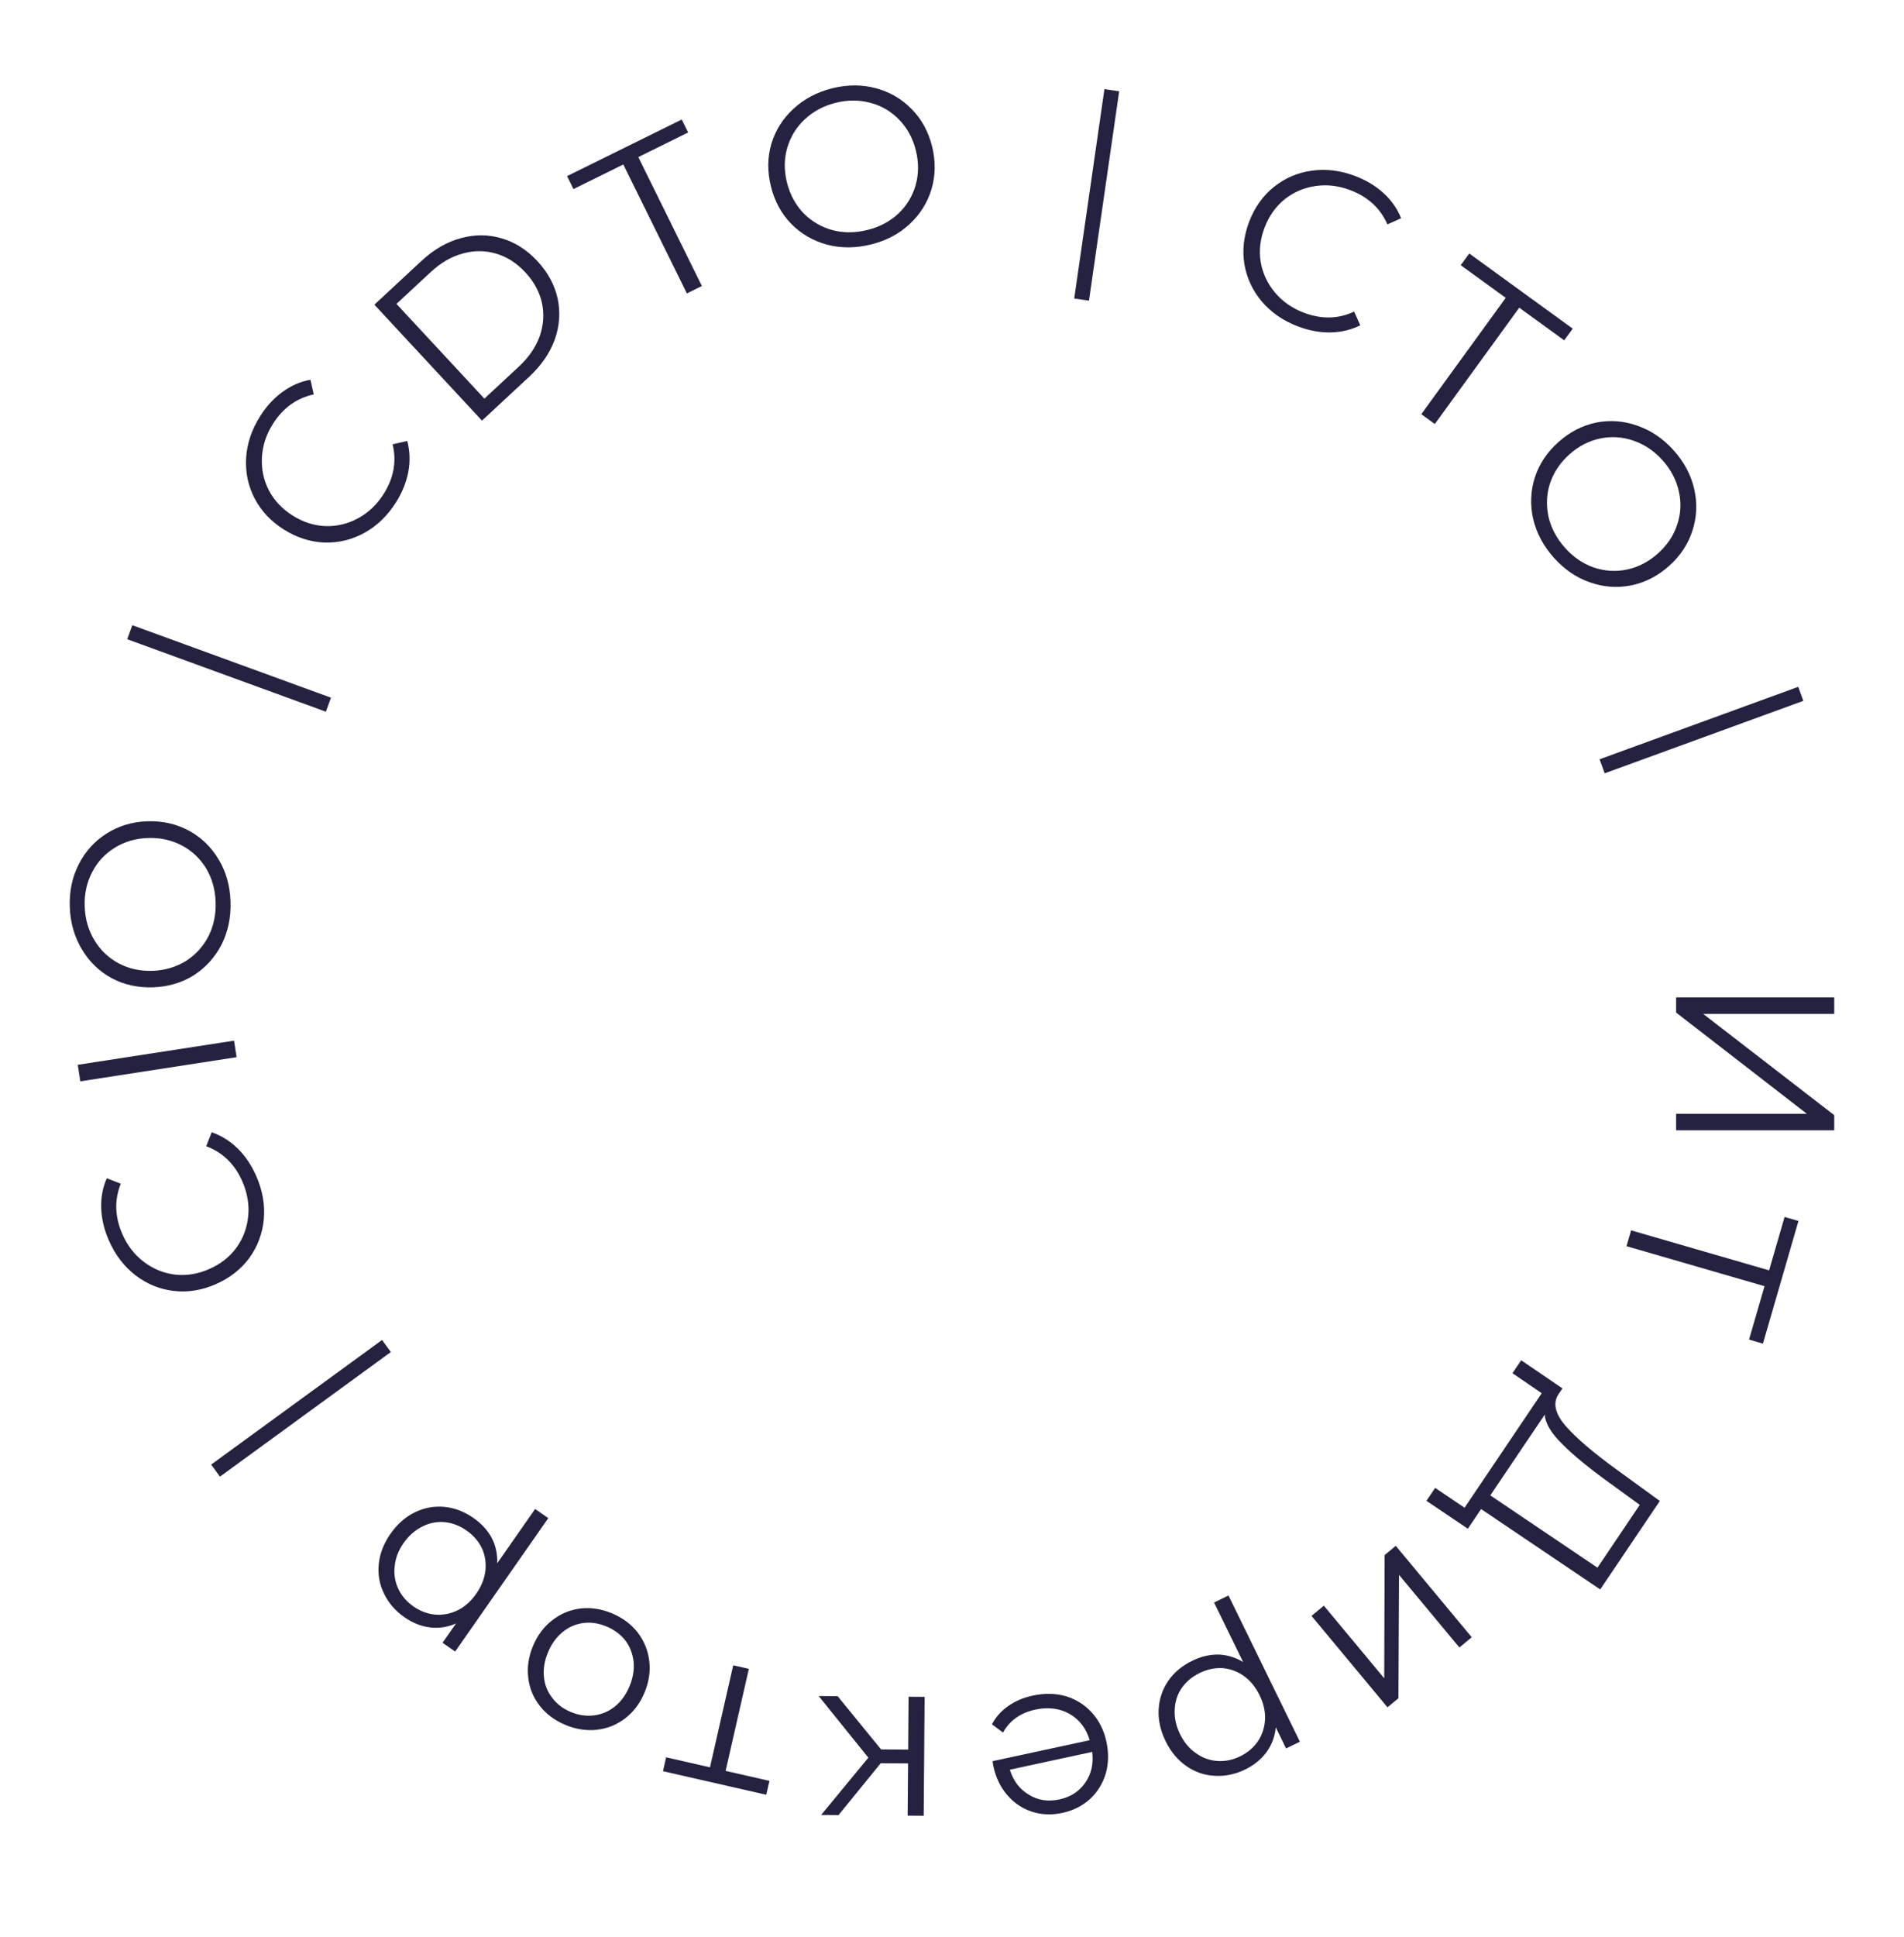 <?xml version="1.0" encoding="UTF-8"?> <svg xmlns="http://www.w3.org/2000/svg" width="118" height="120" viewBox="0 0 118 120" fill="none"> <path d="M113.676 61.782V62.804H105.556L113.676 69.076V70.014H103.876V68.992H111.982L103.876 62.72V61.782H113.676Z" fill="#242240"></path> <path d="M108.397 82.978L109.356 79.67L100.803 77.192L101.088 76.211L109.64 78.689L110.599 75.381L111.459 75.63L109.258 83.228L108.397 82.978Z" fill="#242240"></path> <path d="M90.969 94.694L88.404 92.964L88.944 92.163L90.766 93.392L95.549 86.299L93.734 85.059L94.274 84.258L96.832 86L96.558 86.406C96.228 86.961 96.4 87.617 97.071 88.373C97.751 89.135 98.825 90.046 100.295 91.105L102.868 92.974L99.173 98.453L91.791 93.475L90.969 94.694ZM99.698 91.816C98.485 90.942 97.529 90.157 96.829 89.459C96.131 88.775 95.767 88.163 95.736 87.625L92.362 92.627L99.002 97.105L101.624 93.216L99.698 91.816Z" fill="#242240"></path> <path d="M91.21 101.415L90.446 102.05L86.704 97.551L86.668 105.192L85.99 105.756L81.281 100.094L82.045 99.459L85.787 103.958L85.813 96.326L86.502 95.753L91.21 101.415Z" fill="#242240"></path> <path d="M77.177 109.602C76.556 109.905 75.924 110.037 75.282 109.998C74.644 109.967 74.057 109.766 73.522 109.393C72.987 109.021 72.559 108.508 72.24 107.854C71.916 107.192 71.772 106.535 71.807 105.884C71.842 105.233 72.041 104.642 72.405 104.111C72.765 103.593 73.259 103.18 73.888 102.873C74.425 102.61 74.964 102.482 75.507 102.487C76.045 102.504 76.557 102.659 77.043 102.951L75.242 99.266L76.135 98.829L80.561 107.886L79.705 108.304L79.066 106.996C79.011 107.563 78.823 108.07 78.501 108.518C78.171 108.97 77.73 109.332 77.177 109.602ZM74.338 103.634C73.877 103.86 73.509 104.169 73.234 104.563C72.963 104.966 72.819 105.415 72.802 105.912C72.777 106.413 72.887 106.914 73.133 107.418C73.379 107.921 73.705 108.312 74.111 108.591C74.514 108.883 74.957 109.045 75.441 109.079C75.924 109.113 76.397 109.017 76.858 108.791C77.328 108.562 77.698 108.246 77.969 107.844C78.231 107.445 78.375 106.996 78.401 106.495C78.422 106.007 78.309 105.511 78.064 105.008C77.818 104.505 77.494 104.108 77.091 103.816C76.681 103.528 76.238 103.366 75.762 103.328C75.282 103.303 74.808 103.405 74.338 103.634Z" fill="#242240"></path> <path d="M61.511 109.091L67.532 107.792C67.316 107.056 66.897 106.511 66.277 106.158C65.659 105.814 64.952 105.728 64.159 105.899C63.712 105.995 63.318 106.162 62.977 106.397C62.639 106.642 62.366 106.949 62.159 107.319L61.476 106.807C61.713 106.355 62.051 105.977 62.491 105.672C62.922 105.368 63.425 105.155 64 105.031C64.739 104.871 65.429 104.885 66.071 105.071C66.706 105.268 67.243 105.61 67.682 106.098C68.121 106.586 68.417 107.181 68.569 107.883C68.72 108.586 68.706 109.248 68.525 109.869C68.335 110.493 68.008 111.017 67.546 111.441C67.075 111.867 66.506 112.152 65.84 112.296C65.174 112.44 64.543 112.414 63.947 112.218C63.351 112.022 62.842 111.678 62.421 111.187C62.002 110.704 61.715 110.107 61.562 109.395L61.511 109.091ZM65.66 111.461C66.353 111.312 66.889 110.962 67.267 110.413C67.638 109.874 67.778 109.243 67.689 108.517L62.584 109.619C62.801 110.317 63.195 110.833 63.764 111.169C64.325 111.516 64.958 111.613 65.66 111.461Z" fill="#242240"></path> <path d="M54.604 108.363L56.284 108.376L56.309 105.1L57.303 105.108L57.246 112.471L56.252 112.464L56.277 109.23L54.583 109.217L51.968 112.43L50.89 112.422L53.816 108.875L50.737 105.057L51.913 105.066L54.604 108.363Z" fill="#242240"></path> <path d="M41.284 108.853L44.001 109.472L45.441 103.152L46.41 103.373L44.97 109.693L47.686 110.312L47.49 111.172L41.088 109.713L41.284 108.853Z" fill="#242240"></path> <path d="M37.925 99.933C38.579 100.206 39.108 100.598 39.512 101.11C39.912 101.63 40.153 102.216 40.236 102.867C40.318 103.519 40.221 104.176 39.945 104.839C39.669 105.503 39.27 106.034 38.75 106.434C38.229 106.834 37.645 107.071 36.998 107.145C36.35 107.219 35.699 107.12 35.044 106.847C34.389 106.574 33.86 106.182 33.457 105.67C33.053 105.158 32.815 104.578 32.74 103.931C32.658 103.28 32.755 102.622 33.031 101.959C33.307 101.296 33.706 100.764 34.226 100.364C34.738 99.96 35.32 99.717 35.971 99.635C36.618 99.561 37.27 99.66 37.925 99.933ZM37.585 100.747C37.103 100.546 36.627 100.474 36.158 100.532C35.677 100.594 35.245 100.783 34.861 101.098C34.477 101.414 34.177 101.83 33.962 102.347C33.746 102.864 33.662 103.369 33.709 103.864C33.755 104.359 33.928 104.794 34.226 105.171C34.511 105.553 34.895 105.845 35.378 106.046C35.861 106.247 36.342 106.316 36.823 106.254C37.292 106.196 37.723 106.011 38.115 105.7C38.5 105.385 38.799 104.969 39.015 104.452C39.23 103.935 39.314 103.429 39.268 102.934C39.212 102.436 39.042 101.996 38.756 101.614C38.458 101.237 38.068 100.948 37.585 100.747Z" fill="#242240"></path> <path d="M25.065 100.176C24.499 99.78 24.077 99.292 23.799 98.711C23.517 98.138 23.408 97.527 23.474 96.879C23.54 96.23 23.781 95.608 24.198 95.011C24.62 94.406 25.125 93.962 25.711 93.677C26.297 93.391 26.91 93.279 27.551 93.34C28.179 93.402 28.78 93.634 29.354 94.035C29.843 94.377 30.218 94.787 30.477 95.263C30.723 95.743 30.835 96.265 30.816 96.832L33.164 93.469L33.979 94.038L28.207 102.302L27.427 101.757L28.261 100.563C27.738 100.79 27.203 100.872 26.655 100.808C26.1 100.739 25.57 100.528 25.065 100.176ZM28.906 94.798C28.485 94.504 28.036 94.333 27.558 94.284C27.075 94.242 26.612 94.334 26.169 94.56C25.719 94.781 25.334 95.121 25.013 95.58C24.692 96.039 24.509 96.514 24.462 97.005C24.402 97.498 24.475 97.965 24.68 98.404C24.885 98.844 25.198 99.21 25.619 99.504C26.048 99.803 26.504 99.974 26.987 100.015C27.463 100.052 27.925 99.959 28.376 99.739C28.813 99.52 29.192 99.181 29.512 98.722C29.833 98.263 30.023 97.787 30.083 97.294C30.135 96.795 30.063 96.329 29.865 95.895C29.654 95.463 29.334 95.097 28.906 94.798Z" fill="#242240"></path> <path d="M13.632 91.467L13.088 90.72L23.678 83.002L24.222 83.749L13.632 91.467Z" fill="#242240"></path> <path d="M15.884 72.852C16.273 73.741 16.429 74.631 16.35 75.521C16.268 76.403 15.97 77.201 15.458 77.915C14.933 78.623 14.238 79.167 13.375 79.545C12.511 79.924 11.646 80.064 10.777 79.965C9.896 79.862 9.102 79.537 8.394 78.992C7.686 78.446 7.138 77.728 6.748 76.839C6.456 76.172 6.297 75.508 6.272 74.847C6.247 74.185 6.363 73.564 6.618 72.984L7.484 73.322C7.082 74.334 7.115 75.374 7.583 76.443C7.894 77.152 8.339 77.727 8.919 78.166C9.498 78.605 10.143 78.867 10.854 78.954C11.56 79.031 12.264 78.916 12.965 78.609C13.666 78.302 14.227 77.862 14.649 77.29C15.067 76.71 15.312 76.058 15.382 75.334C15.452 74.61 15.331 73.894 15.021 73.184C14.549 72.107 13.802 71.38 12.78 71.002L13.119 70.135C13.719 70.341 14.259 70.68 14.741 71.151C15.211 71.618 15.592 72.185 15.884 72.852Z" fill="#242240"></path> <path d="M4.978 66.98L4.82 65.956L14.505 64.461L14.664 65.485L4.978 66.98Z" fill="#242240"></path> <path d="M14.287 55.836C14.321 56.806 14.137 57.694 13.735 58.502C13.323 59.301 12.748 59.937 12.008 60.411C11.267 60.875 10.426 61.124 9.484 61.157C8.542 61.189 7.685 60.999 6.915 60.587C6.144 60.165 5.53 59.57 5.074 58.801C4.608 58.024 4.359 57.15 4.325 56.18C4.292 55.209 4.476 54.33 4.878 53.541C5.28 52.743 5.856 52.106 6.605 51.632C7.345 51.158 8.187 50.905 9.129 50.873C10.071 50.84 10.932 51.034 11.712 51.456C12.483 51.877 13.097 52.472 13.553 53.241C14.009 54.001 14.254 54.865 14.287 55.836ZM13.364 55.867C13.337 55.093 13.14 54.4 12.774 53.786C12.397 53.174 11.896 52.701 11.268 52.368C10.63 52.035 9.929 51.882 9.164 51.908C8.4 51.934 7.715 52.136 7.112 52.511C6.499 52.887 6.031 53.394 5.708 54.031C5.375 54.668 5.222 55.373 5.249 56.148C5.275 56.922 5.477 57.62 5.853 58.242C6.22 58.855 6.722 59.333 7.36 59.675C7.987 60.008 8.684 60.161 9.449 60.135C10.214 60.109 10.902 59.907 11.515 59.531C12.118 59.146 12.586 58.635 12.919 57.998C13.242 57.352 13.39 56.642 13.364 55.867Z" fill="#242240"></path> <path d="M7.885 39.596L8.201 38.727L20.512 43.216L20.196 44.084L7.885 39.596Z" fill="#242240"></path> <path d="M24.534 31.128C24.015 31.948 23.365 32.575 22.583 33.008C21.806 33.433 20.978 33.633 20.1 33.607C19.219 33.569 18.38 33.298 17.583 32.794C16.786 32.29 16.186 31.65 15.781 30.875C15.374 30.088 15.199 29.248 15.255 28.356C15.311 27.464 15.599 26.607 16.118 25.787C16.507 25.172 16.969 24.669 17.503 24.278C18.038 23.887 18.617 23.635 19.241 23.522L19.445 24.43C18.381 24.662 17.537 25.271 16.914 26.257C16.5 26.912 16.273 27.602 16.233 28.328C16.194 29.054 16.337 29.736 16.663 30.373C16.994 31.002 17.483 31.521 18.129 31.93C18.776 32.339 19.455 32.559 20.165 32.588C20.88 32.61 21.557 32.447 22.196 32.1C22.835 31.754 23.362 31.253 23.776 30.598C24.405 29.605 24.59 28.579 24.331 27.521L25.239 27.316C25.404 27.929 25.426 28.566 25.305 29.23C25.18 29.88 24.924 30.513 24.534 31.128Z" fill="#242240"></path> <path d="M23.202 18.872L26.126 16.157C26.885 15.452 27.698 14.984 28.566 14.752C29.427 14.513 30.272 14.518 31.101 14.767C31.924 15.009 32.66 15.479 33.307 16.176C33.955 16.874 34.372 17.645 34.559 18.491C34.739 19.33 34.681 20.173 34.386 21.021C34.084 21.861 33.553 22.634 32.794 23.339L29.87 26.054L23.202 18.872ZM32.143 22.721C32.773 22.136 33.209 21.502 33.452 20.818C33.689 20.126 33.734 19.441 33.588 18.762C33.435 18.076 33.092 17.446 32.559 16.872C32.025 16.297 31.425 15.912 30.759 15.715C30.086 15.512 29.4 15.506 28.699 15.698C27.992 15.883 27.324 16.268 26.695 16.852L24.571 18.824L30.02 24.692L32.143 22.721Z" fill="#242240"></path> <path d="M38.63 10.188L35.541 11.712L35.145 10.908L42.251 7.403L42.647 8.206L39.559 9.73L43.498 17.715L42.569 18.174L38.63 10.188Z" fill="#242240"></path> <path d="M53.979 15.143C53.037 15.377 52.129 15.381 51.256 15.155C50.389 14.918 49.647 14.487 49.031 13.861C48.423 13.233 48.005 12.461 47.778 11.547C47.551 10.632 47.56 9.754 47.803 8.915C48.056 8.073 48.511 7.35 49.169 6.744C49.833 6.128 50.636 5.702 51.578 5.469C52.521 5.235 53.419 5.233 54.275 5.463C55.139 5.691 55.881 6.123 56.5 6.757C57.117 7.383 57.538 8.154 57.766 9.069C57.992 9.984 57.981 10.866 57.73 11.717C57.477 12.559 57.022 13.282 56.365 13.888C55.716 14.491 54.921 14.909 53.979 15.143ZM53.756 14.246C54.508 14.06 55.146 13.724 55.67 13.238C56.191 12.743 56.55 12.154 56.746 11.471C56.94 10.778 56.944 10.061 56.76 9.318C56.576 8.575 56.237 7.948 55.745 7.435C55.25 6.914 54.657 6.561 53.967 6.376C53.275 6.182 52.553 6.179 51.801 6.365C51.049 6.552 50.408 6.894 49.877 7.391C49.354 7.877 48.99 8.467 48.788 9.161C48.592 9.845 48.586 10.558 48.77 11.3C48.955 12.043 49.294 12.675 49.789 13.197C50.291 13.707 50.888 14.059 51.58 14.253C52.279 14.435 53.005 14.433 53.756 14.246Z" fill="#242240"></path> <path d="M68.447 5.522L69.361 5.654L67.489 18.623L66.575 18.492L68.447 5.522Z" fill="#242240"></path> <path d="M80.428 20.214C79.521 19.868 78.778 19.355 78.198 18.674C77.628 17.997 77.268 17.225 77.119 16.359C76.982 15.488 77.082 14.611 77.418 13.731C77.754 12.85 78.262 12.135 78.941 11.585C79.633 11.03 80.421 10.691 81.307 10.57C82.192 10.448 83.089 10.561 83.995 10.907C84.676 11.166 85.26 11.519 85.749 11.966C86.238 12.412 86.6 12.93 86.835 13.519L85.985 13.899C85.546 12.902 84.782 12.196 83.692 11.78C82.968 11.504 82.247 11.418 81.527 11.523C80.808 11.628 80.168 11.903 79.609 12.349C79.058 12.798 78.646 13.38 78.373 14.095C78.1 14.81 78.019 15.519 78.131 16.221C78.251 16.926 78.545 17.558 79.011 18.115C79.478 18.673 80.073 19.09 80.796 19.366C81.895 19.785 82.937 19.764 83.923 19.301L84.303 20.15C83.736 20.433 83.115 20.581 82.441 20.593C81.779 20.6 81.108 20.474 80.428 20.214Z" fill="#242240"></path> <path d="M93.316 18.45L90.529 16.427L91.056 15.702L97.468 20.357L96.942 21.082L94.155 19.059L88.923 26.264L88.085 25.655L93.316 18.45Z" fill="#242240"></path> <path d="M96.296 34.541C95.65 33.817 95.223 33.016 95.016 32.138C94.822 31.261 94.858 30.403 95.124 29.566C95.397 28.735 95.885 28.006 96.588 27.379C97.292 26.752 98.072 26.351 98.928 26.175C99.791 26.006 100.643 26.072 101.485 26.372C102.34 26.672 103.091 27.184 103.737 27.909C104.383 28.634 104.803 29.428 104.998 30.292C105.199 31.163 105.163 32.02 104.89 32.864C104.624 33.701 104.139 34.434 103.435 35.061C102.731 35.688 101.945 36.089 101.075 36.264C100.213 36.432 99.361 36.367 98.519 36.067C97.683 35.775 96.942 35.266 96.296 34.541ZM96.986 33.927C97.501 34.505 98.096 34.913 98.77 35.15C99.45 35.38 100.139 35.423 100.835 35.278C101.537 35.127 102.174 34.797 102.746 34.287C103.317 33.778 103.715 33.186 103.939 32.511C104.169 31.831 104.206 31.142 104.047 30.445C103.896 29.743 103.563 29.102 103.047 28.524C102.532 27.945 101.93 27.537 101.243 27.3C100.569 27.063 99.878 27.016 99.169 27.161C98.473 27.306 97.84 27.633 97.268 28.142C96.697 28.651 96.296 29.247 96.065 29.927C95.847 30.609 95.814 31.301 95.966 32.004C96.13 32.708 96.47 33.348 96.986 33.927Z" fill="#242240"></path> <path d="M111.445 42.544L111.762 43.412L99.45 47.901L99.134 47.032L111.445 42.544Z" fill="#242240"></path> </svg> 